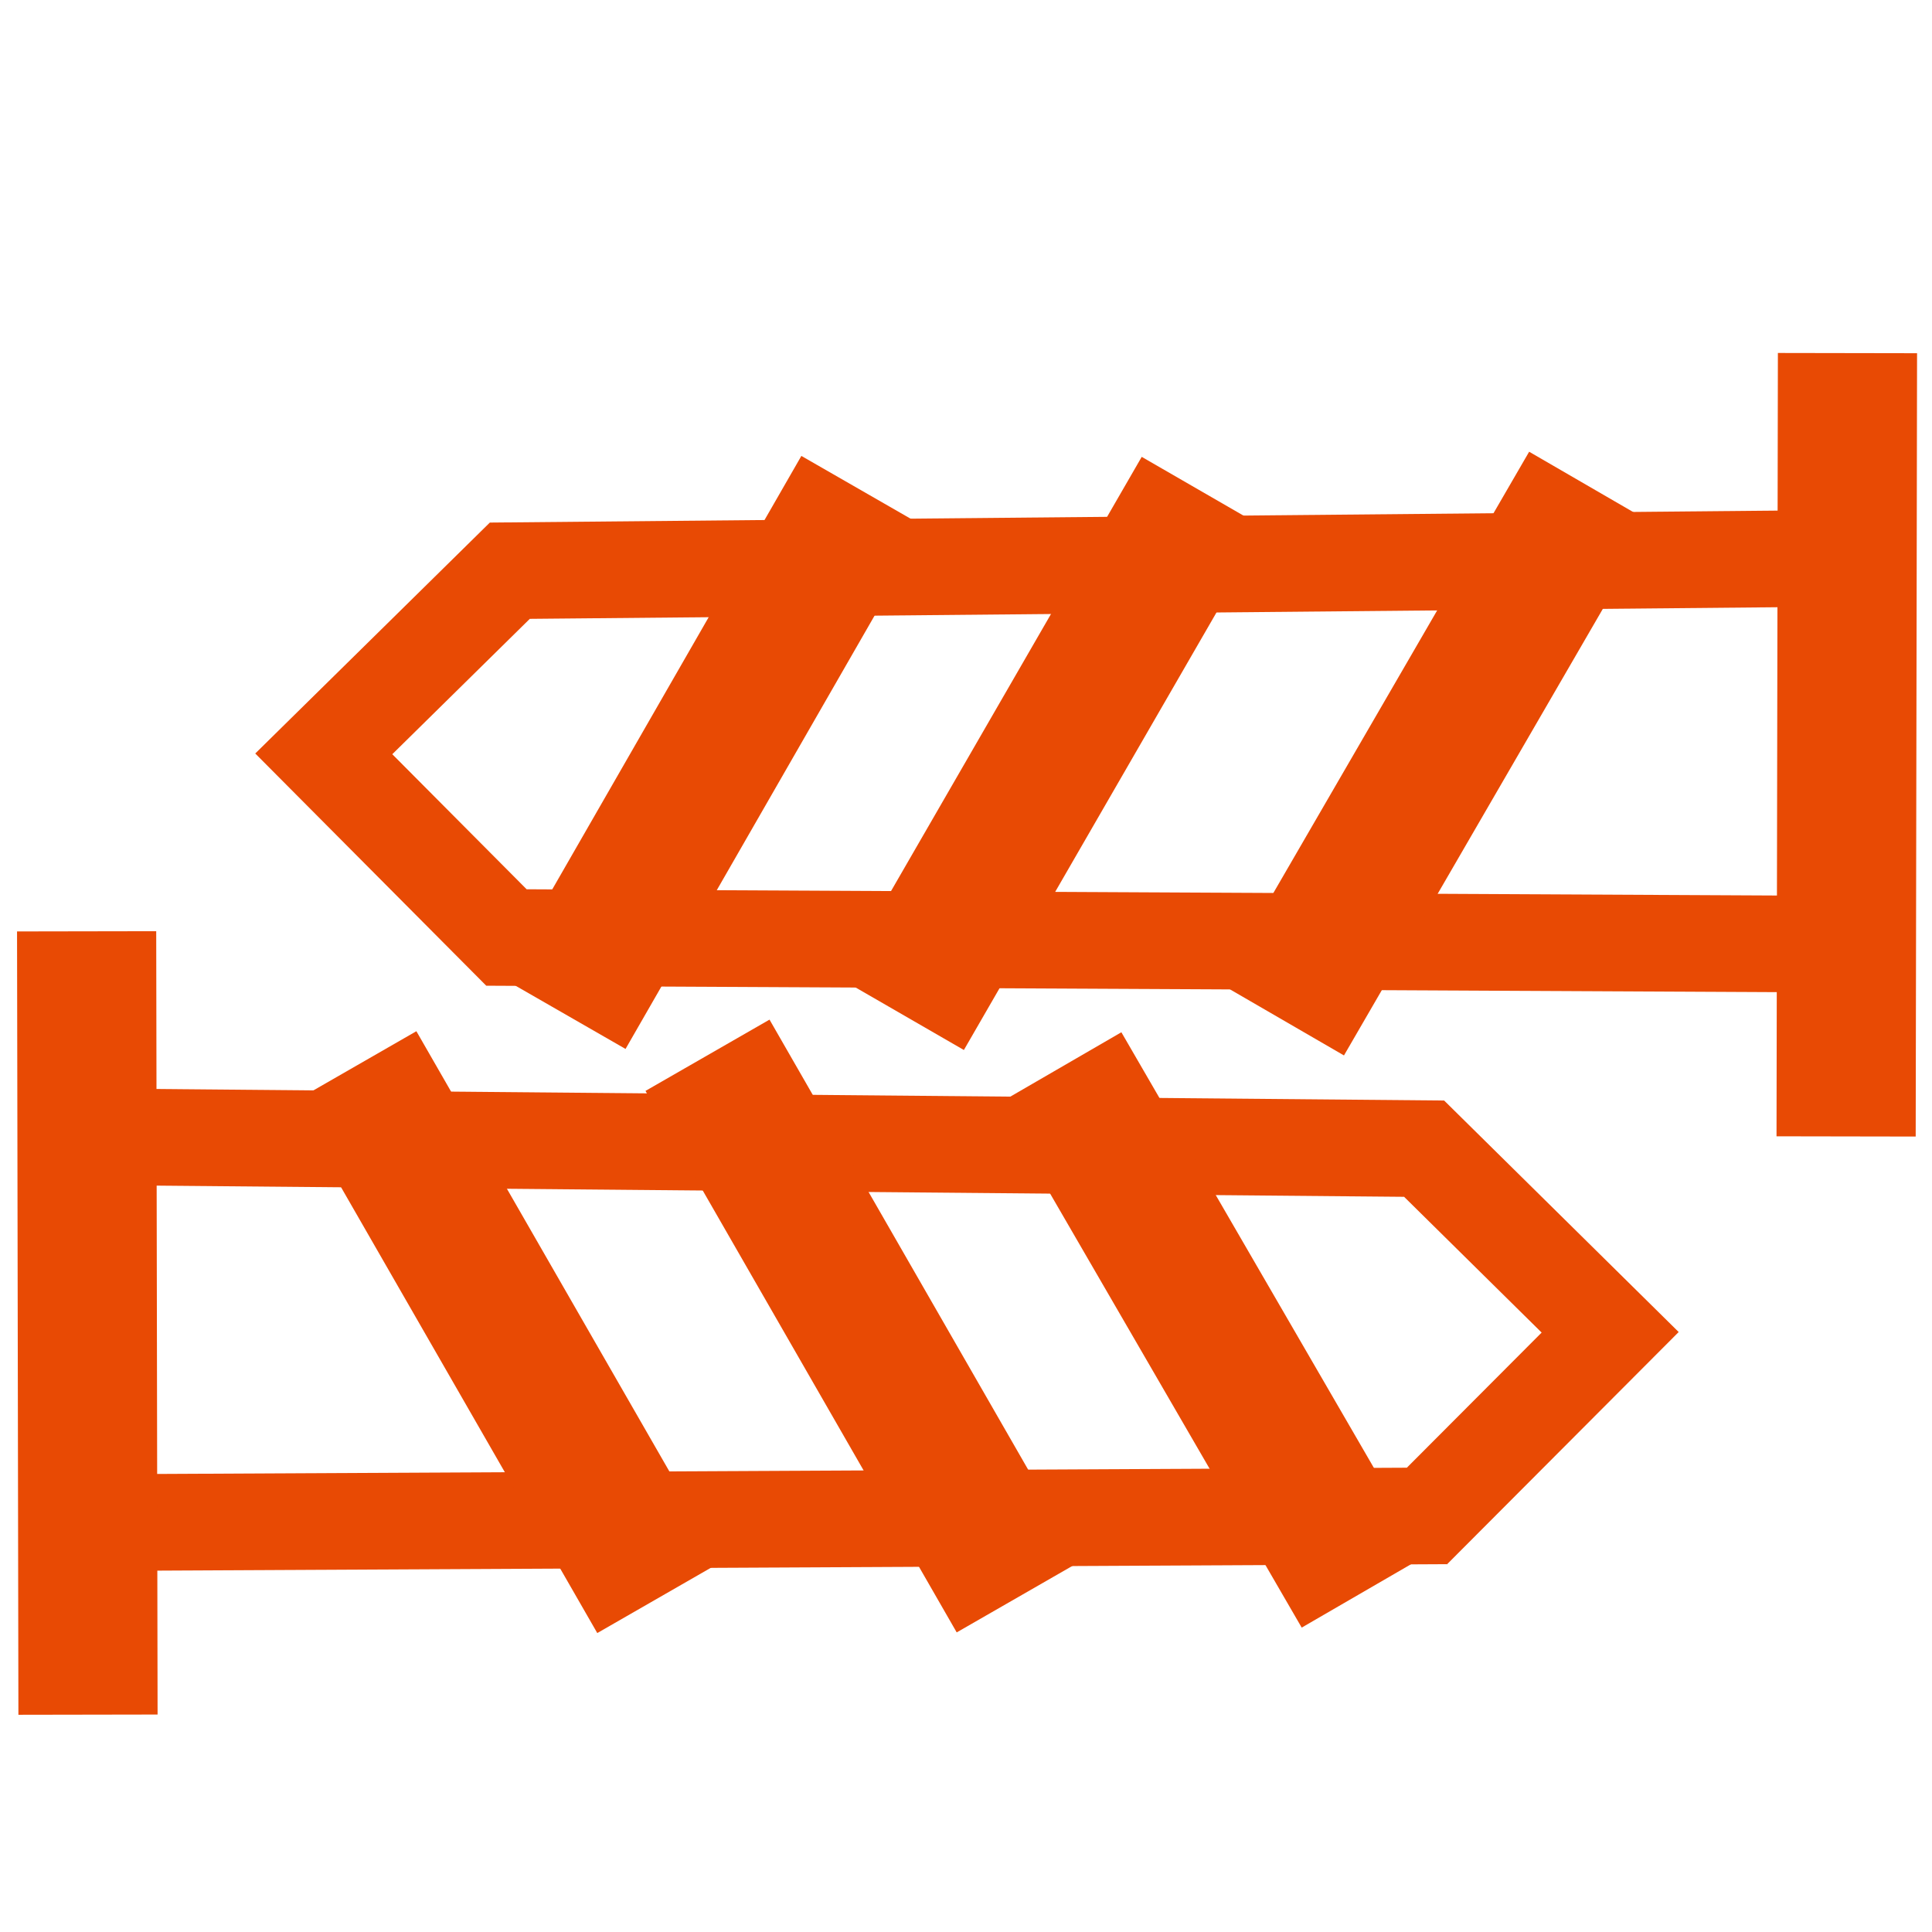 <?xml version="1.0" encoding="UTF-8"?> <svg xmlns="http://www.w3.org/2000/svg" id="Ebene_1" data-name="Ebene 1" viewBox="0 0 39.98 39.86" width="40" height="40"><defs><style>.cls-1{fill:none;stroke:#e84a04;stroke-miterlimit:10;stroke-width:2px;}.cls-2{fill:#e84a04;}</style></defs><polygon class="cls-1" points="1.56 31.45 29.53 31.31 33.32 27.51 29.47 23.71 1.53 23.46 1.56 31.45"></polygon><rect class="cls-2" x="4.03" y="26.04" width="12.62" height="2.95" transform="matrix(-0.5, -0.87, 0.87, -0.5, -8.28, 50.26)"></rect><rect class="cls-2" x="-6.3" y="25.88" width="16.21" height="2.88" transform="translate(-25.51 29.17) rotate(-90.1)"></rect><rect class="cls-2" x="11.31" y="25.98" width="12.88" height="2.95" transform="matrix(-0.5, -0.87, 0.87, -0.5, 2.85, 56.55)"></rect><rect class="cls-2" x="18.8" y="25.99" width="12.53" height="2.95" transform="translate(13.88 62.92) rotate(-120.1)"></rect><polygon class="cls-1" points="38.46 19.48 10.48 19.34 6.7 15.54 10.55 11.75 38.48 11.49 38.46 19.48"></polygon><rect class="cls-2" x="23.36" y="14.06" width="12.73" height="2.95" transform="translate(1.38 33.46) rotate(-59.9)"></rect><rect class="cls-2" x="30.11" y="13.91" width="16.21" height="2.88" transform="translate(22.8 53.54) rotate(-89.9)"></rect><rect class="cls-2" x="15.55" y="14.06" width="12.47" height="2.95" transform="translate(-2.56 26.63) rotate(-60)"></rect><rect class="cls-2" x="8.51" y="14.13" width="12.41" height="2.95" transform="matrix(0.5, -0.87, 0.87, 0.5, -6.17, 20.51)"></rect></svg> 